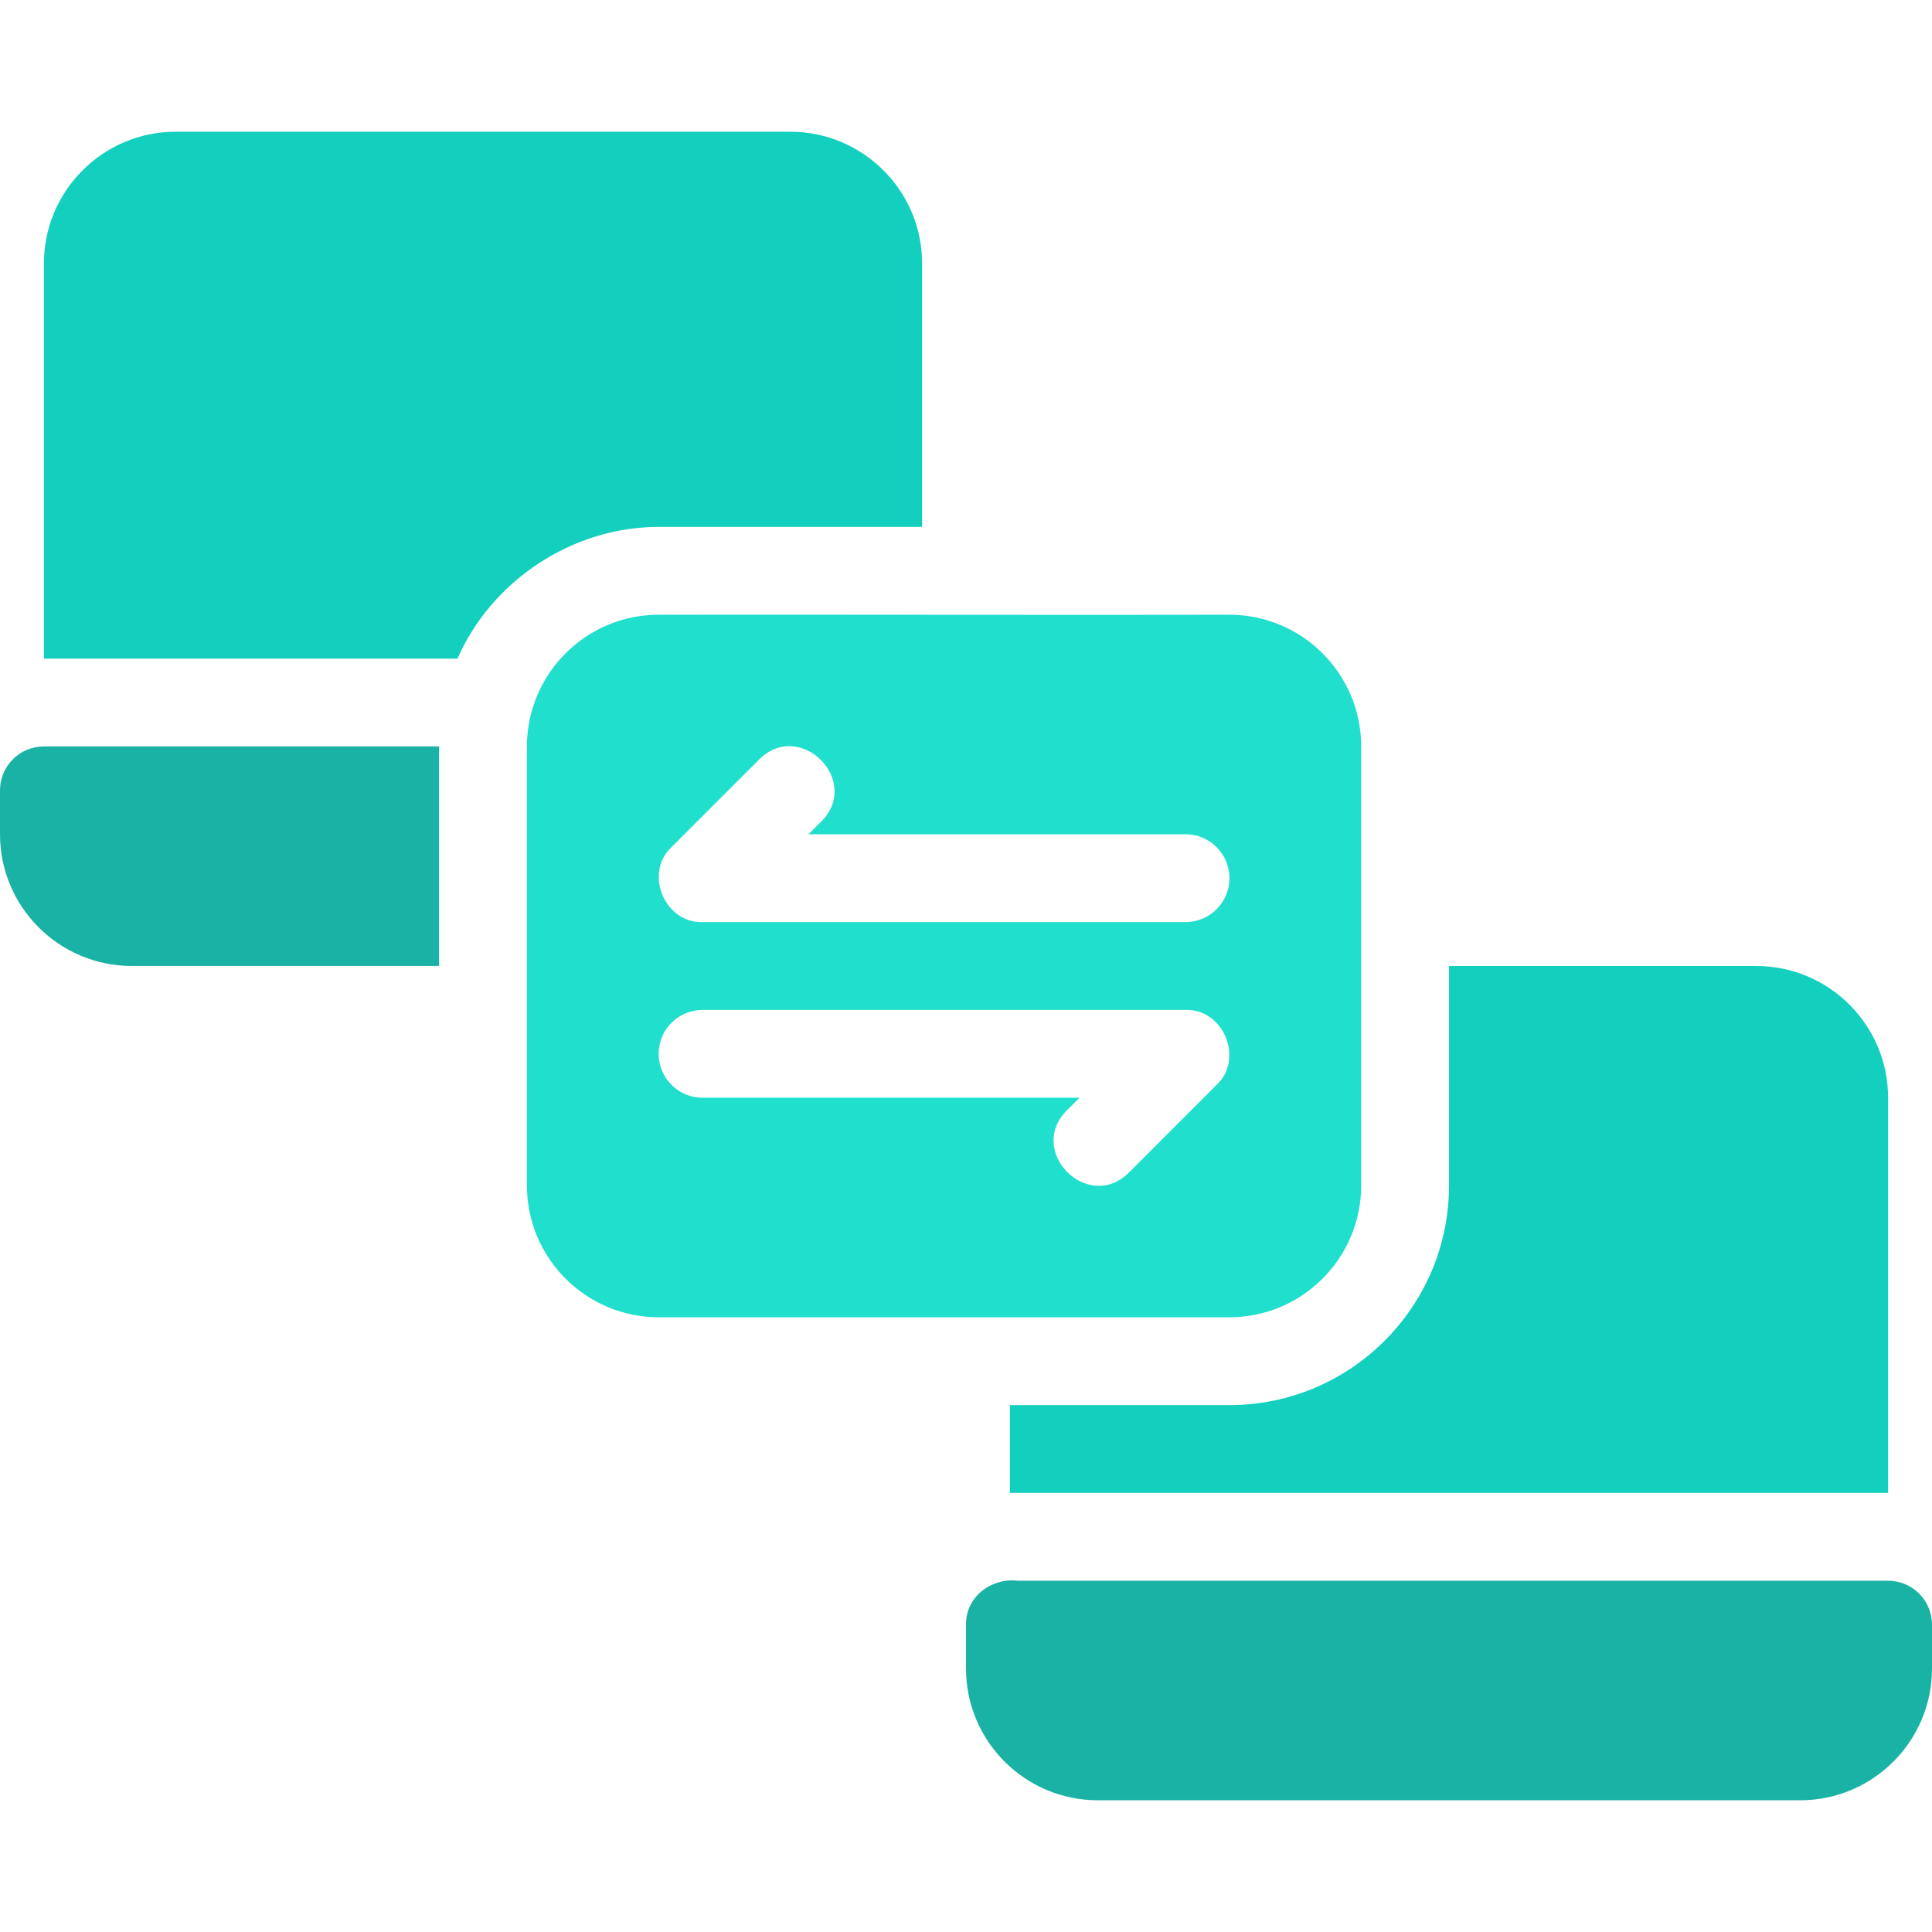 <svg width="60" height="60" viewBox="0 0 60 60" fill="none" xmlns="http://www.w3.org/2000/svg">
<path d="M38.182 40.909C40.437 40.909 42.273 39.074 42.273 36.818V30V23.182C42.273 20.926 40.437 19.091 38.182 19.091C33.775 19.103 24.832 19.083 20.455 19.091C18.199 19.091 16.364 20.926 16.364 23.182V30V36.818C16.364 39.074 18.199 40.909 20.455 40.909H38.182ZM20.854 26.309L23.581 23.581C24.85 22.327 26.764 24.243 25.51 25.509L25.11 25.909H36.818C37.572 25.909 38.182 26.52 38.182 27.273C38.182 28.025 37.572 28.636 36.818 28.636H21.818C20.641 28.676 19.992 27.114 20.854 26.309ZM20.455 32.727C20.455 31.974 21.066 31.364 21.818 31.364H36.818C37.995 31.325 38.645 32.885 37.782 33.691L35.055 36.419C33.787 37.673 31.872 35.757 33.127 34.49L33.526 34.091H21.818C21.066 34.091 20.455 33.48 20.455 32.727Z" fill="#21DFCD"/>
<path d="M58.636 49.091H58.385H31.614C30.784 48.994 29.99 49.587 30 50.455V51.818C30 54.074 31.835 55.909 34.091 55.909H55.909C58.164 55.909 60 54.074 60 51.818V50.455C60 49.702 59.39 49.091 58.636 49.091Z" fill="#1AB2A4"/>
<path d="M4.091 29.999H13.636V23.181H1.615H1.364C0.611 23.181 0 23.792 0 24.545V25.908C0 28.164 1.835 29.999 4.091 29.999Z" fill="#1AB2A4"/>
<path d="M1.364 8.182V20.454H14.207C15.276 18.018 17.789 16.363 20.455 16.363H28.637V8.182C28.637 5.926 26.801 4.091 24.546 4.091H5.455C3.199 4.091 1.364 5.926 1.364 8.182Z" fill="#13D0BE"/>
<path d="M58.636 34.091C58.636 31.836 56.801 30 54.545 30H45V36.819C45 40.578 41.941 43.637 38.182 43.637H31.363V46.364H58.636V34.091Z" fill="#13D0BE"/>
</svg>
